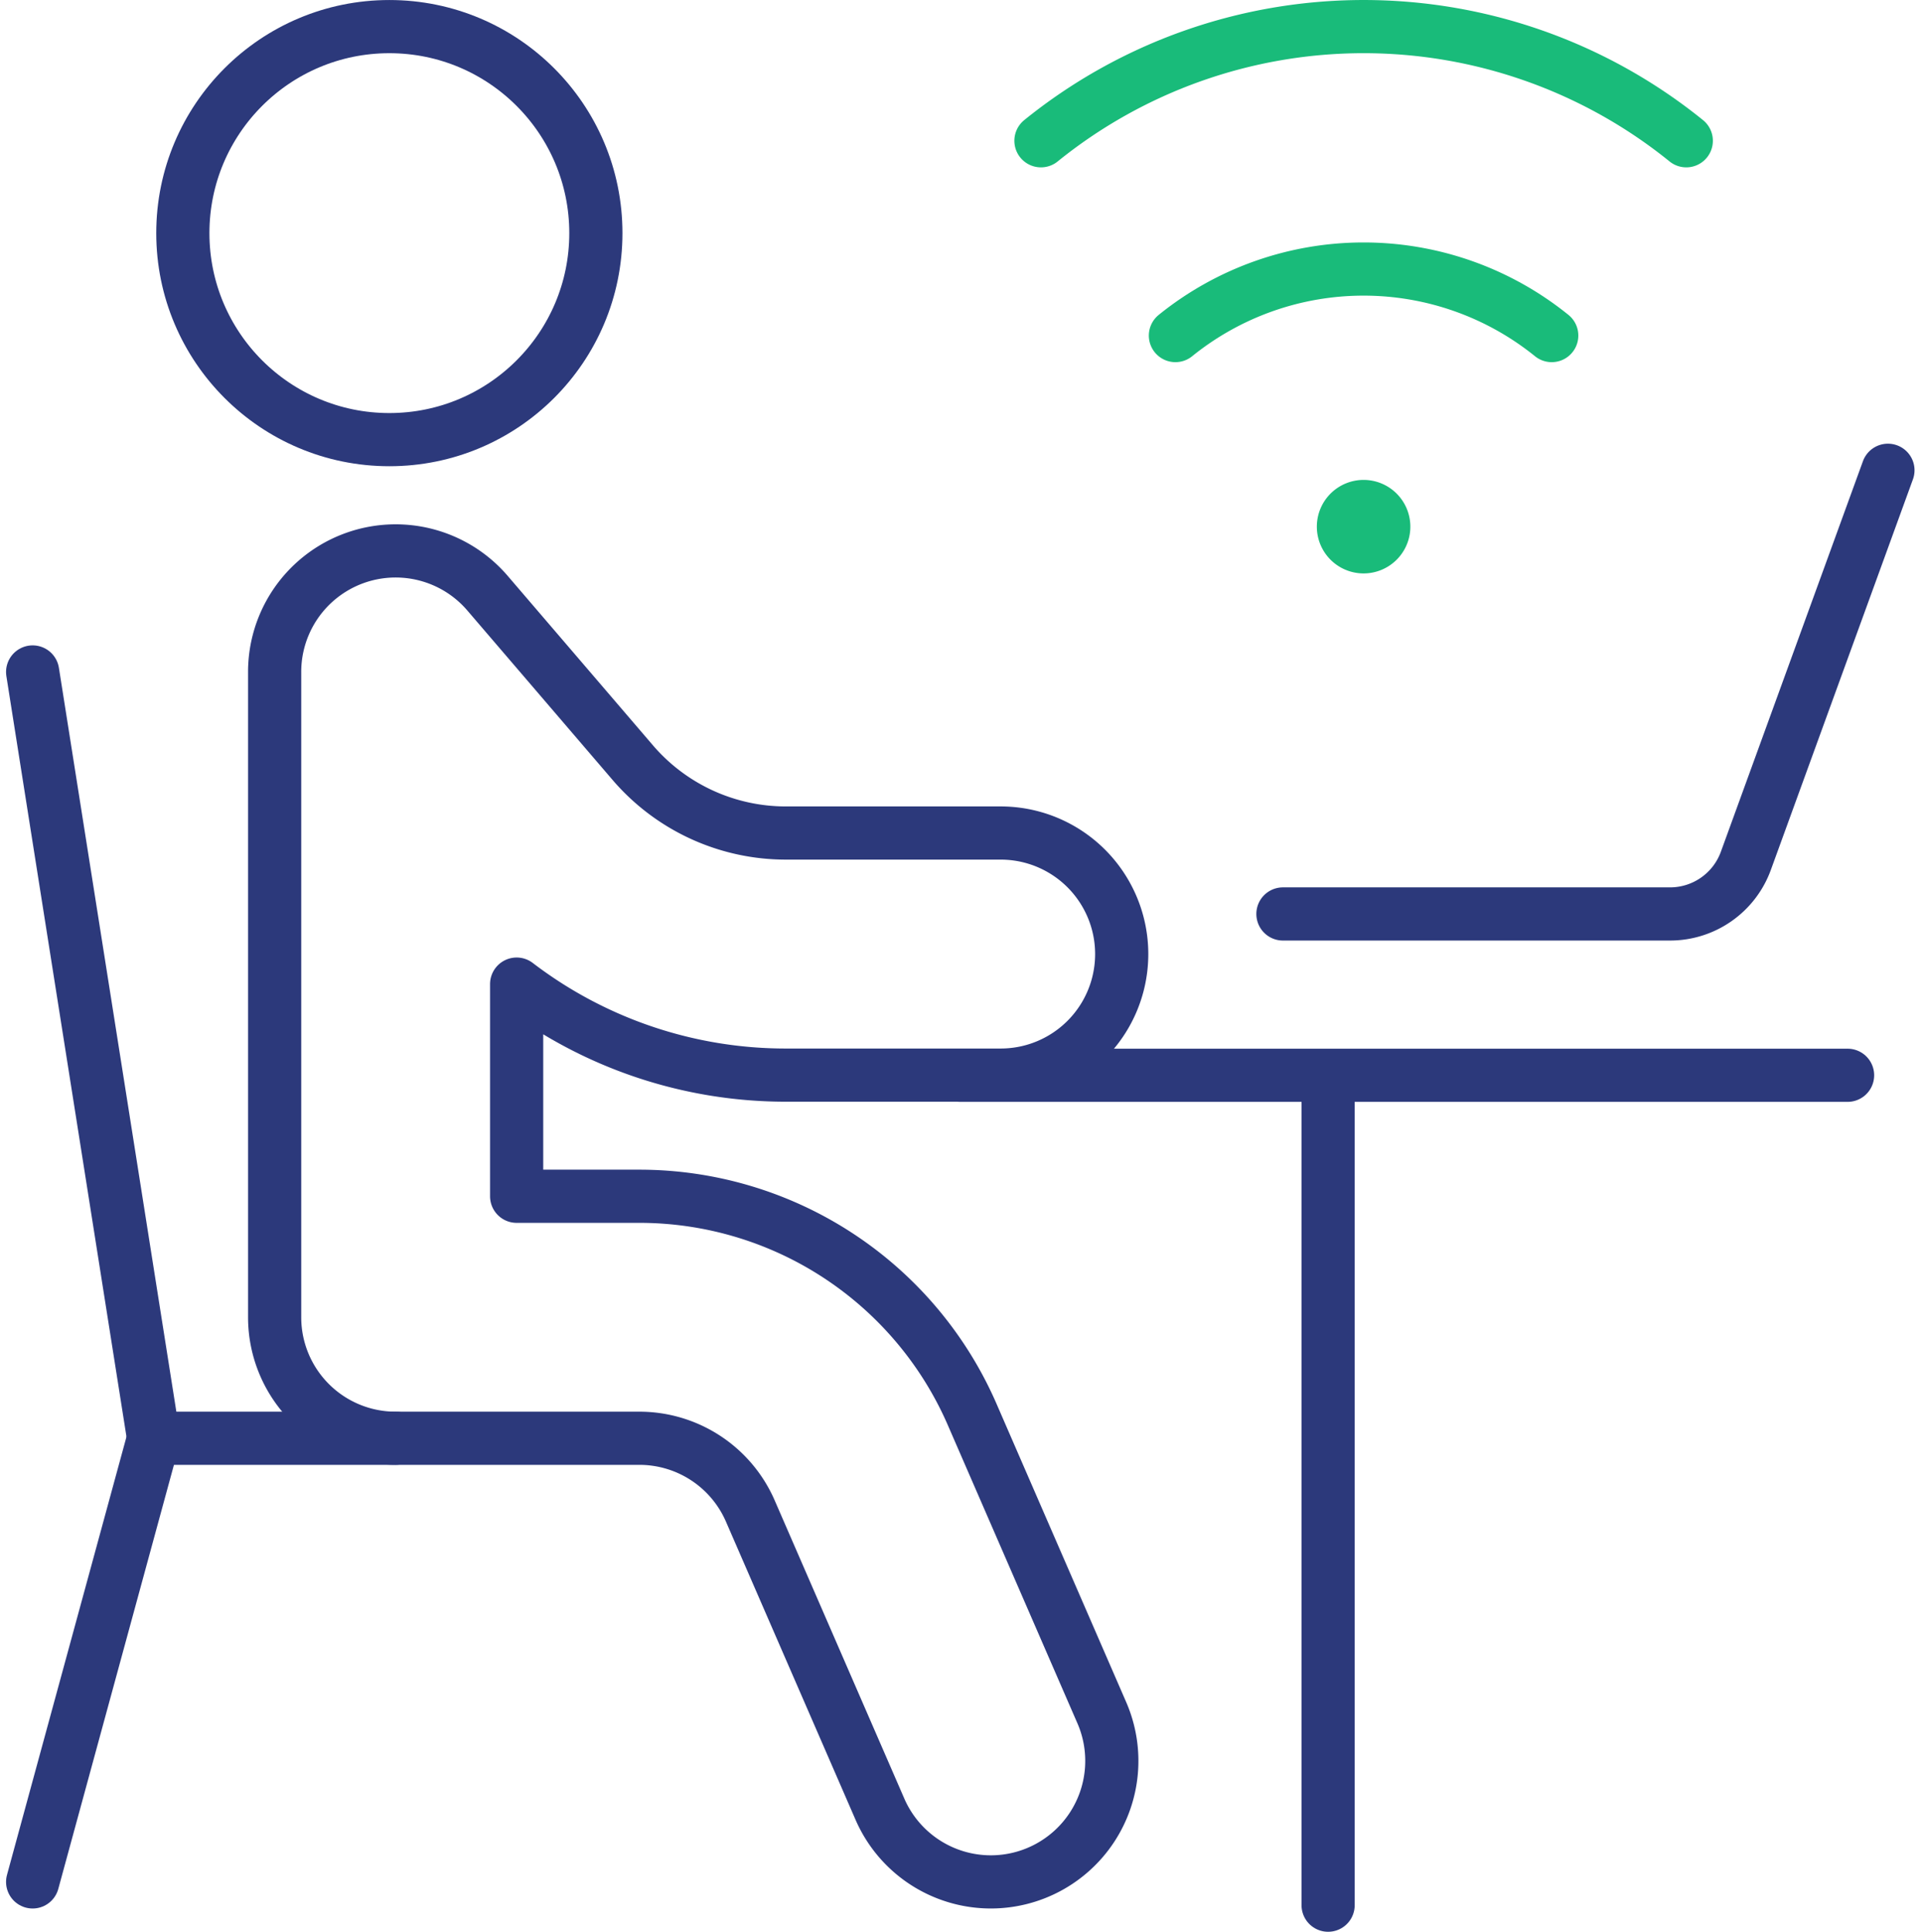 <svg xmlns="http://www.w3.org/2000/svg" width="93.979" height="94.457" viewBox="0 0 93.979 94.457"><g id="_7830705_office_work_wireless_icon" data-name="7830705_office_work_wireless_icon" transform="translate(1.096 0.831)"><circle id="Ellipse_265" data-name="Ellipse 265" cx="10.098" cy="10.098" r="10.098" transform="translate(7.844 0.47)" fill="none" stroke="#2c397b" stroke-linecap="round" stroke-linejoin="round" stroke-width="2.6"></circle><line id="Line_49" data-name="Line 49" x2="43.386" transform="translate(45.858 51.746)" fill="none" stroke="#2c397b" stroke-linecap="round" stroke-linejoin="round" stroke-width="2.6"></line><path id="Path_29619" data-name="Path 29619" d="M45.582,5.97,38.636,25.064a3.944,3.944,0,0,1-3.7,2.6H16" transform="translate(45.635 16.194)" fill="none" stroke="#2c397b" stroke-linecap="round" stroke-linejoin="round" stroke-width="2.6"></path><line id="Line_50" data-name="Line 50" y2="40.393" transform="translate(63.844 51.933)" fill="none" stroke="#2c397b" stroke-linecap="round" stroke-linejoin="round" stroke-width="2.6"></line><line id="Line_51" data-name="Line 51" x1="5.916" y2="21.693" transform="translate(0.5 69.495)" fill="none" stroke="#2c397b" stroke-linecap="round" stroke-linejoin="round" stroke-width="2.6"></line><path id="Path_29620" data-name="Path 29620" d="M.5,8.47,6.416,45.94H18.249" transform="translate(0 23.555)" fill="none" stroke="#2c397b" stroke-linecap="round" stroke-linejoin="round" stroke-width="2.6"></path><path id="Path_29621" data-name="Path 29621" d="M38.525,72.049a5.916,5.916,0,0,1-5.443-3.589L26.771,53.942a5.916,5.916,0,0,0-5.435-3.585H9.416A5.916,5.916,0,0,1,3.5,44.44V12.886a5.916,5.916,0,0,1,10.409-3.85l7.1,8.283A9.861,9.861,0,0,0,28.5,20.763H39A5.916,5.916,0,0,1,39,32.6H28.506A21.658,21.658,0,0,1,15.333,28.15V38.524h6A17.749,17.749,0,0,1,37.649,49.291L43.96,63.81a5.916,5.916,0,0,1-5.435,8.239Z" transform="translate(8.833 19.138)" fill="none" stroke="#2c397b" stroke-linecap="round" stroke-linejoin="round" stroke-width="2.6"></path><path id="Path_29622" data-name="Path 29622" d="M17.736,6.419a.986.986,0,1,1-.986.986.986.986,0,0,1,.986-.986" transform="translate(47.843 17.516)" fill="none" stroke="#19bb7a" stroke-linecap="round" stroke-linejoin="round" stroke-width="2.6"></path><path id="Path_29623" data-name="Path 29623" d="M44.554,6.052A25.085,25.085,0,0,0,13,6.052" transform="translate(36.803 0)" fill="none" stroke="#19bb7a" stroke-linecap="round" stroke-linejoin="round" stroke-width="2.6"></path><path id="Path_29624" data-name="Path 29624" d="M14.667,6.729a14.637,14.637,0,0,1,18.4,0" transform="translate(41.711 8.848)" fill="none" stroke="#19bb7a" stroke-linecap="round" stroke-linejoin="round" stroke-width="2.6"></path></g></svg>